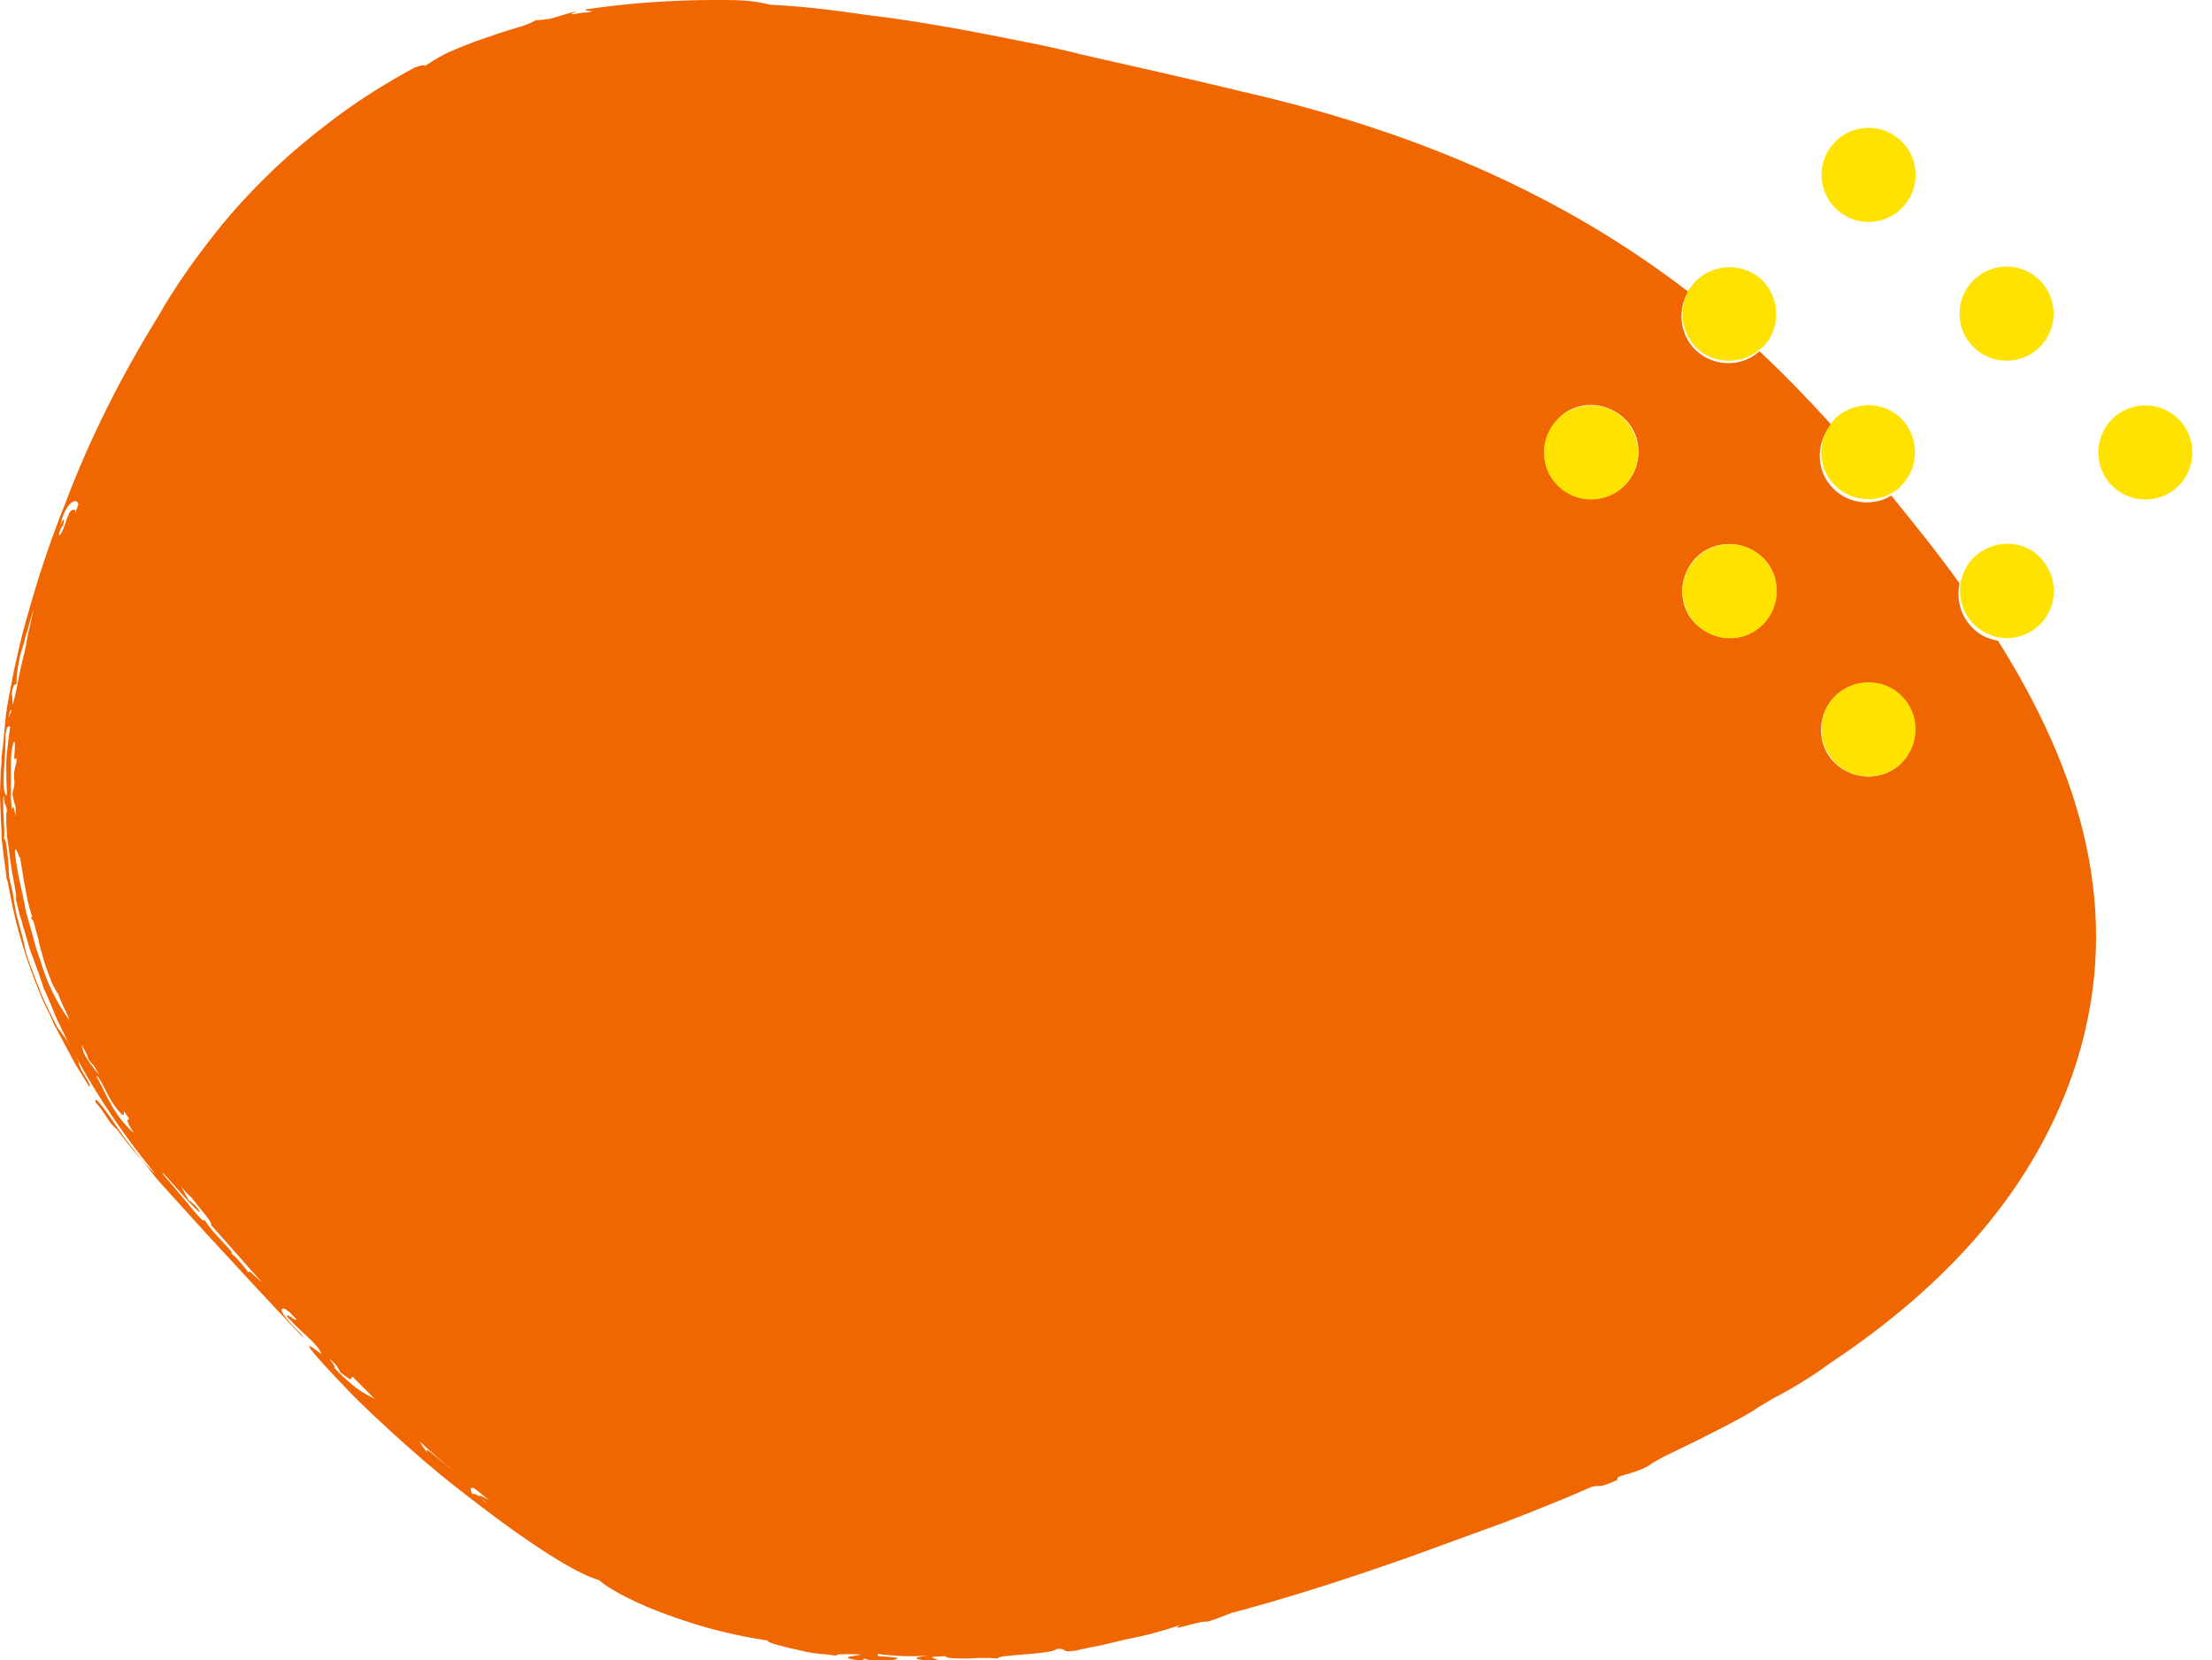 <?xml version="1.0" encoding="utf-8"?>
<!-- Generator: Adobe Illustrator 27.7.0, SVG Export Plug-In . SVG Version: 6.00 Build 0)  -->
<svg version="1.1" id="レイヤー_1" xmlns="http://www.w3.org/2000/svg" xmlns:xlink="http://www.w3.org/1999/xlink" x="0px"
	 y="0px" viewBox="0 0 282.1 211.7" style="enable-background:new 0 0 282.1 211.7;" xml:space="preserve">
<style type="text/css">
	.st0{fill:none;}
	.st1{fill:#F06600;}
	.st2{fill:#FFE200;}
</style>
<g>
	<path class="st0" d="M24.4,152.7c-0.4-0.5-0.9-1-1.3-1.4c0.3,0.6,0.9,1.6,0.9,1.7c0.6,0.4,1.1,0.9,1.5,1.5c0,0.8-6.3-7-4.5-4.5v0
		c3.5,4,4.8,6,5.1,5.6c1.6,2.3,3.9,4.1,3.4,4.3c0.3,0,1.6,1.7,2.2,2.4c-0.1-0.5,1.1,0.8,1.7,1.2c-2.4-2.6-3.6-4.1-6.5-7.3
		C27.2,156,25.5,154.2,24.4,152.7z"/>
	<path class="st0" d="M24,153C24,153,24,153,24,153C24,153,24,153,24,153z"/>
	<path class="st0" d="M45,175.6c-0.5-0.1,0.4,1-1.6-0.6c-0.3-0.7-0.8-1.3-1.4-1.7c0.6,0.6,0.8,1,0.6,1.1c3.1,3.2,4,3.4,5.2,4
		C46.9,177.5,46,176.5,45,175.6z"/>
	<path class="st0" d="M53.6,183.8c0.2,0.5,0.6,1,1,1.4c-0.3-0.6,0.2-0.2,0.9,0.4c0.8,0.6,1.8,1.5,2.5,2.1c0,0,0,0,0,0
		C56.5,186.4,55,185.2,53.6,183.8z"/>
	<path class="st0" d="M16.4,142.8c-0.2-0.3-0.5-0.7-0.7-1c-0.1,0.3,0.3,1.2-1.2-0.7c-0.9-1.1-1.9-3.8-2.3-3.8h0l0.8,1.6l0.5,1
		l0.6,1.1c0.8,1.3,1.7,2.6,2.9,3.7C15.9,142.9,16.1,142.7,16.4,142.8z"/>
	<path class="st0" d="M62.6,191.4c-0.7-0.5-1.3-1-2-1.6c-0.5-0.2-0.7,0-0.3,0.7v0c0.2,0,0.1-0.3,1,0.4c0,0.1,0.6,0.7,0.9,0.7
		C60.3,190.1,61.5,190.7,62.6,191.4z"/>
	<path class="st0" d="M2,102.9c-0.1-0.2-0.2-0.4-0.2-0.6c-0.1-0.4-0.2-0.8-0.2-1.2c0.6-2-0.2-1.6,0.5-3.9c0-0.2,0-0.4,0-0.5
		l-0.3,0.1c0.1-1.3,0.2-2.6-0.1-2.1c-0.1,0.9-0.2,1.6-0.3,2.2c0,0.6,0,1.2,0,1.8c0,0.6,0,1.2,0,1.9c0,0.4,0,0.8,0,1.2
		c0,0.5,0.1,1,0.1,1.5c0.2-1.1,0.4,0.4,0.5,0.7C2,103.6,2,103.3,2,102.9z"/>
	<path class="st0" d="M7.5,127.1c-0.1-0.1-0.2-0.2-0.2-0.4c-0.3-0.5-0.6-1.1-0.8-1.6c-0.5-1.2-0.9-2.4-1.2-3.6
		c-0.2-0.5-0.3-1.1-0.4-1.6c-0.2-0.7-0.4-1.5-0.6-2.2c-0.1-0.3-0.3-0.5-0.4-0.5l0.2-0.2c-0.3-1.3-0.6-2.5-0.9-3.8
		c-0.1-0.5-0.2-0.8-0.2-1.1c-0.2-1.1-0.4-2.2-0.5-3.4c0-0.1,0-0.1,0-0.2c0.3,2.8-0.4-1.4-0.6,0.3l0,0c0.3,2.7,1,5.2,1.4,7.5l0.9,3.2
		l0.4,1.5c0.1,0.5,0.3,0.9,0.5,1.4c0.9,2.8,2.2,5.5,3.8,8c-0.2-0.4-0.2-0.6-0.3-0.8C8.2,128.7,7.8,127.9,7.5,127.1z"/>
	<path class="st0" d="M12.7,137.1c-0.3-0.4-0.5-0.9-0.8-1.3c-0.1,0-0.3-0.2-0.6-0.7c-0.1-0.3-0.2-0.6-0.3-0.8
		c-0.2-0.4-0.4-0.7-0.6-1.1c0.1,0.4,0.2,0.8,0.2,1.1c0.5,1,1.2,1.9,1.9,2.7C12.6,137.1,12.7,137.1,12.7,137.1z"/>
	<path class="st0" d="M25.3,34.7c-0.4,0.5-0.6,0.8-0.7,1C24.8,35.3,25.1,35,25.3,34.7z"/>
	<path class="st0" d="M63.1,191.8c0.7,0.7,0.5,0.5,0.3,0.3C63.4,192,63.3,191.9,63.1,191.8z"/>
	<path class="st0" d="M1.6,90.3L1.6,90.3c0.3-0.9,0.5-1.9,0.7-2.8c0.1-0.5,0.2-1.1,0.3-1.6l0.4-1.7c0.2-1.2,0.5-2.3,0.7-3.4
		c0.2-1.1,0.5-2.2,0.7-3.1c-0.3,1.2-0.6,2-0.8,2.8c-0.2,0.8-0.4,1.4-0.6,2.1c-0.2,0.6-0.3,1.3-0.5,2c-0.2,0.9-0.3,1.8-0.3,2.7
		c-0.2,0.2-0.4-0.1-0.6,1.2C1.5,88.9,1.6,89.6,1.6,90.3l-0.1,0.2c0,0,0.1-0.1,0.1-0.1C1.6,90.3,1.6,90.3,1.6,90.3z"/>
	<path class="st0" d="M1.1,91.5c0.1-0.3,0.3-0.7,0.4-1C1.3,90.6,1.2,90.7,1.1,91.5z"/>
	<path class="st0" d="M0.8,101.4L0.8,101.4c-0.1-1.5-0.1-2.9,0-4.4c0.1-1.4,0.3-2.9,0.5-4.4L1,92.7c-0.1,0.1-0.2,0.2-0.3,1.1
		C0.8,96,0,101.4,0.8,101.4z"/>
	<path class="st0" d="M17.1,48.1c0,0-0.1,0.1-0.1,0.1c0,0.1,0,0.1-0.1,0.2C17,48.3,17.1,48.2,17.1,48.1z"/>
	<path class="st0" d="M7.5,68.2c0.1,0.5,0.4-0.4,0.8-1.3s0.8-1.9,0.9-1.7c0.3-0.3,0.4-0.1,0.4,0.3c0.1-0.4,0.3-0.7,0.4-1.1
		c-0.2-1-1.8,0-2.3,2.8c0.4-1,0.7-1.3,0.3,0C7.9,67.2,7.7,67.3,7.5,68.2z"/>
	<path class="st1" d="M0.2,106.1c0,0.3,0,0.5,0,0.8l0.1,0.8c0.1,1.1,0.3,2.2,0.4,3.2l0.1,0.8c0,0.3,0.1,0.5,0.2,0.8l0.3,1.6
		c0.8,4.3,2.1,8.5,3.8,12.6c0.4,1,0.9,2,1.4,3c0.2,0.5,0.4,1,0.7,1.5l0.8,1.5l1.6,3c0.6,1,1.2,1.9,1.8,2.9c0.3-0.5-1.1-1.7-1.4-3.2
		c-0.4-0.8-0.9-1.8-1.5-2.8L7.3,131l-0.9-1.8l-0.9-1.9c-0.1-0.3-0.3-0.6-0.4-1l-0.4-1c-0.5-1.3-1-2.6-1.4-3.9
		c-0.3-1.5-0.7-2.9-1.1-4.4c-0.3-1-0.4-2.2-0.6-3.3L1.2,112c-0.1-0.6-0.1-1.1-0.1-1.6c-0.2-2-0.3-3.5-0.6-3.4c0.2-0.9-0.3-5.1,0-5.6
		c0,1.5,0.3,0.9,0.4,2.1c-0.1-0.2-0.1,0.4-0.1,1.4c0,0.5,0.1,1.1,0.1,1.8c0.1,0.7,0.2,1.4,0.3,2.1c0.3,2.9,1.1,5.7,0.8,5.8l0.4,1.6
		c0.1,0.6,0.4,1.2,0.5,1.8c0.2,0.6,0.4,1.3,0.6,2s0.4,1.4,0.7,2.1l0.8,2.2c0.1,0.4,0.3,0.8,0.4,1.2l0.2,0.6l0.3,0.6
		c0.3,0.8,0.7,1.6,1,2.4s0.7,1.6,1.1,2.4c3.2,6.5,7.2,12.6,11.8,18.2c-0.8-0.7-1.5-1.5-2.2-2.4c-0.9-1.1-1.9-2.4-2.7-3.6
		c-0.8-1.2-1.6-2.3-2.1-2.9c-0.5-0.6-0.7-0.8-0.6-0.2c1.1,1.1,1.7,2.7,2.7,3.4c0.9,1.2,1.8,2.4,2.8,3.5s1.8,2.3,2.8,3.4l2.9,3.2
		l2.9,3.2c3.9,4.2,7.9,8.6,12.4,13.3c-0.1-0.5-2.4-2.3-2.8-3.5c0.1-0.4,0.4-0.3,1.1,0.3c0.3,0.3,0.5,0.6,0.8,0.8
		c0,0.5-1.3-0.9-1.2-0.3c2.2,2.4,3.9,3.4,4.4,4.8c-3.3-2.6-1,0,3.2,4.4c2.1,2.2,4.8,4.7,7.6,7.2c2.8,2.5,5.6,4.8,8.1,6.7
		c7.6,5.9,13.6,9.7,16.5,10.5c1.3,1.2,5.1,3.2,9.5,4.7c3.9,1.4,7.9,2.4,12,3c-0.1,0.3,2,0.8,4.3,1.3c1.1,0.3,2.3,0.4,3.4,0.5
		c0.6,0.1,1.1,0.1,1.4,0.2c-1.4-0.3,1.7-0.3,2.8-0.2c-0.6,0.2-3.6,0.3,0.2,0.8c0.3-0.7,0.4,0.2,3.3,0.2c0.1-0.5,3.4-0.5-1.3-0.8
		l-0.1-0.3c2.2,0.3,4.3,0.4,6.5,0.2c-2.3,0.3-2.1,0.6,1.3,0.7c-0.3-0.4-2.2-0.5,0.9-0.6c0,0.3,1.5,0.3,3,0.3c1.2-0.1,2.5-0.1,3.7,0
		c-0.5-0.5,6.9-0.5,7.4-1.2c1.5-0.2,0.4,0.5,2.4,0.2c1.3-0.3,2.4-0.5,3.4-0.7l2.9-0.7c1-0.2,2-0.4,3.2-0.7c1.2-0.3,2.5-0.7,4-1.2
		c-2,1.1,2.5-0.6,3.4-0.4c1-0.3,2-0.7,3-1.1c7.2-1.9,15-4.4,22.9-7.2c3.9-1.4,7.9-2.9,11.8-4.3c3.9-1.5,7.7-3,11.3-4.6
		c1.2-0.3,0.7,0.3,3.3-0.9c-0.4-0.6,1.6-0.5,4-1.8c0.7-0.7,4.2-2.2,7.5-3.9c3-1.5,5.8-3,6.5-3.6c0.6-0.3,1.2-0.7,1.7-1
		c2.5-1.3,5-2.8,7.3-4.5c14.9-9.9,26.5-22.4,31.6-38.7c5.9-19.1,0.4-36.8-10.1-53.5c-1.2-0.2-2.4-0.7-3.3-1.7
		c-1.5-1.5-2-3.6-1.6-5.6c-2.7-3.8-5.7-7.5-8.7-11.2c-2.3,1.4-5.4,1.1-7.4-0.9c-2.2-2.2-2.3-5.7-0.3-8.1c0-0.1-0.1-0.1-0.1-0.2
		c-2.9-3.2-5.9-6.3-9-9.2c-2.4,2.1-5.9,2-8.2-0.2c-2-2-2.3-5.1-0.9-7.4c-15.2-11.7-33.6-20.2-56.8-25.5c-0.1,0-0.1,0-0.2,0
		c0,0,0,0,0.1,0c-0.2-0.1-0.5-0.1-0.7-0.2c-6.7-1.6-13.4-3.1-20-4.6c-0.1,0-0.2,0-0.3-0.1c-2.2-0.5-4.3-1-6.4-1.4
		c-6.9-1.4-13.8-2.7-20.5-3.5c-4.1-0.6-8.2-1.1-12.3-1.3C96.3,0.1,94.4,0,92.4,0h-1.2c-5.5,0-11.1,0.4-16.5,1.2
		c-0.3,0.3,1.8,0.1,0.2,0.4c-0.9-0.1-3.2,0.7-1.3-0.2c-1.5,0.4-2.4,0.7-3.1,0.9c-0.7,0.2-1.3,0.2-2.2,0.3c-0.7,0.4-1.5,0.7-2.3,0.9
		l-1.9,0.6c-0.7,0.2-1.4,0.5-2.1,0.7c-1.5,0.5-3,1.1-4.4,1.7c-1.2,0.5-2.3,1.2-3.4,1.9c-0.1-0.2-0.7,0-1.3,0.2
		c-3.5,1.9-6.9,4-10.1,6.4c-2.8,2.1-5.6,4.4-8.1,6.8c-2.6,2.5-5.1,5.2-7.3,8c-2.6,3.3-5.1,6.8-7.2,10.5C15.5,47.9,11.5,55.8,8.4,64
		c-1.6,4-3,8-4.2,12.1l-0.9,3.1c-0.1,0.5-0.3,1-0.4,1.5l-0.4,1.6l-0.7,3.1c-0.2,1-0.4,2.1-0.6,3.1c-0.2,1.1-0.4,2.1-0.5,3.2
		l-0.3,3.2l-0.2,1.6c0,0.5,0,1.1-0.1,1.6L0,101.2c0,1.1,0.1,2.2,0.1,3.2L0.2,106.1z M1.5,103.3c0-0.6-0.1-1.1-0.1-1.5
		c0-0.5,0-0.9,0-1.2c0-0.7,0-1.4,0-1.9c0-0.6,0-1.1,0-1.8c0-0.6,0.1-1.3,0.3-2.2c0.3-0.5,0.2,0.8,0.1,2.1l0.3-0.1c0,0.2,0,0.4,0,0.5
		c-0.7,2.3,0.1,1.9-0.5,3.9c0,0.4,0.1,0.8,0.2,1.2c0.1,0.2,0.1,0.4,0.2,0.6c0,0.4,0,0.8,0,1.2C1.9,103.7,1.7,102.3,1.5,103.3z
		 M207.2,61.9c-2.3,2.3-6.1,2.3-8.5,0s-2.3-6.1,0-8.5s6.1-2.3,8.5,0S209.5,59.6,207.2,61.9z M24.6,35.7c0.1-0.2,0.3-0.5,0.7-1
		C25.1,35,24.8,35.3,24.6,35.7z M5.1,122.3c-0.2-0.4-0.3-0.9-0.5-1.4l-0.4-1.5l-0.9-3.2c-0.4-2.3-1.1-4.7-1.4-7.5l0,0
		c0.1-1.6,0.9,2.5,0.6-0.3c0,0.1,0,0.1,0,0.2c0.1,1.1,0.3,2.3,0.5,3.4c0,0.3,0.1,0.6,0.2,1.1c0.2,1.3,0.5,2.6,0.9,3.8l-0.2,0.2
		c0.1,0,0.3,0.2,0.4,0.5c0.2,0.7,0.4,1.5,0.6,2.2c0.1,0.5,0.2,1,0.4,1.6c0.3,1.2,0.7,2.4,1.2,3.6c0.2,0.6,0.5,1.1,0.8,1.6
		c0.1,0.1,0.2,0.2,0.2,0.4c0.3,0.8,0.7,1.6,1.1,2.4c0.1,0.2,0.1,0.4,0.3,0.8C7.2,127.8,5.9,125.2,5.1,122.3z M10.4,133.2
		c0.2,0.4,0.4,0.7,0.6,1.1c0.1,0.3,0.2,0.5,0.3,0.8c0.3,0.5,0.5,0.6,0.6,0.7c0.3,0.4,0.5,0.9,0.8,1.3c0,0-0.1-0.1-0.1-0.1
		c-0.7-0.8-1.4-1.7-1.9-2.7C10.6,134,10.5,133.7,10.4,133.2z M14.2,140.9l-0.6-1.1l-0.5-1l-0.8-1.6h0c0.4,0,1.4,2.6,2.3,3.8
		c1.5,2,1.1,1,1.2,0.7c0.2,0.3,0.5,0.7,0.7,1c-0.3,0-0.5,0.2,0.6,1.8C15.9,143.5,15,142.3,14.2,140.9z M31.7,162.3
		c-0.5-0.7-1.9-2.4-2.2-2.4c0.5-0.2-1.9-2-3.4-4.3c-0.3,0.4-1.6-1.6-5.1-5.6v0c-1.8-2.5,4.6,5.3,4.5,4.5c-0.4-0.6-0.9-1.1-1.5-1.5
		c0-0.1-0.6-1.1-0.9-1.7c0.4,0.5,0.8,1,1.3,1.4c1.1,1.4,2.8,3.3,2.5,3.5c2.9,3.2,4.1,4.7,6.5,7.3C32.8,163.1,31.6,161.7,31.7,162.3z
		 M24,153C24,153,24,153,24,153C24,153,24,153,24,153z M42.6,174.4c0.2,0,0-0.4-0.6-1.1c0.6,0.4,1.1,1,1.4,1.7
		c2,1.6,1.1,0.5,1.6,0.6c0.9,0.9,1.9,1.9,2.8,2.8C46.6,177.7,45.7,177.6,42.6,174.4z M55.4,185.6c-0.7-0.6-1.2-1-0.9-0.4
		c-0.4-0.4-0.7-0.9-1-1.4c1.4,1.3,2.9,2.6,4.4,3.8c0,0,0,0,0,0C57.2,187.1,56.2,186.2,55.4,185.6z M61.2,190.9
		c-0.8-0.6-0.7-0.3-1-0.4v0c-0.3-0.7-0.2-0.9,0.3-0.7c0.7,0.5,1.3,1.1,2,1.6c-1.1-0.7-2.3-1.2-0.5,0.2
		C61.8,191.6,61.2,190.9,61.2,190.9z M63.1,191.8c0.1,0.1,0.2,0.2,0.3,0.3C63.6,192.3,63.8,192.5,63.1,191.8z M234,88.8
		c2.3-2.3,6.1-2.3,8.5,0c2.3,2.3,2.3,6.1,0,8.5c-2.3,2.3-6.1,2.3-8.5,0S231.7,91.1,234,88.8z M216.3,71.1c2.3-2.3,6.1-2.3,8.5,0
		s2.3,6.1,0,8.5s-6.1,2.3-8.5,0S214,73.5,216.3,71.1z M17.1,48.1c0,0.1-0.1,0.2-0.1,0.3c0-0.1,0-0.1,0.1-0.2
		C17.1,48.2,17.1,48.1,17.1,48.1z M7.7,67.1c0.5-2.9,2.1-3.8,2.3-2.8c-0.1,0.4-0.3,0.7-0.4,1.1c0-0.4-0.1-0.6-0.4-0.3
		c-0.2-0.2-0.6,0.8-0.9,1.7s-0.7,1.8-0.8,1.3c0.3-0.9,0.4-1,0.5-1C8.4,65.8,8,66.1,7.7,67.1z M1.5,90.5l0.1-0.2c0-0.7,0-1.3-0.1-1.9
		c0.2-1.3,0.4-1,0.6-1.2c0-0.9,0.1-1.8,0.3-2.7c0.1-0.8,0.3-1.4,0.5-2c0.2-0.6,0.3-1.3,0.6-2.1c0.2-0.8,0.5-1.7,0.8-2.8
		c-0.2,0.9-0.4,2-0.7,3.1c-0.2,1.1-0.4,2.3-0.7,3.4l-0.4,1.7c-0.1,0.6-0.2,1.1-0.3,1.6c-0.2,1-0.4,1.9-0.7,2.8l0,0
		c0,0.1,0,0.1,0,0.1C1.5,90.4,1.5,90.5,1.5,90.5c-0.1,0.4-0.3,0.7-0.4,1C1.2,90.7,1.3,90.6,1.5,90.5z M0.7,93.8
		c0.1-0.9,0.2-1,0.3-1.1l0.3-0.1c-0.2,1.6-0.4,3-0.5,4.4c0,1.4,0,2.8,0.1,4.4l0,0C0,101.4,0.8,96,0.7,93.8z"/>
	<path class="st1" d="M107.2,211c0.2,0,0.4,0.1,0.8,0.1C107.8,211.1,107.5,211.1,107.2,211z"/>
	<circle class="st2" cx="238.3" cy="22.3" r="6"/>
	<circle class="st2" cx="255.9" cy="40" r="6"/>
	<circle class="st2" cx="273.6" cy="57.7" r="6"/>
	<path class="st2" d="M216.3,44.3c2.2,2.2,5.8,2.3,8.2,0.2c0.1-0.1,0.2-0.2,0.3-0.2c2.3-2.3,2.3-6.1,0-8.5c-2.3-2.3-6.1-2.3-8.5,0
		c-0.3,0.3-0.6,0.7-0.9,1.1C214.1,39.2,214.3,42.3,216.3,44.3z"/>
	<path class="st2" d="M234,61.9c2,2,5.1,2.3,7.4,0.9c0.4-0.2,0.8-0.5,1.1-0.9c2.3-2.3,2.3-6.1,0-8.5c-2.3-2.3-6.1-2.3-8.5,0
		c-0.1,0.1-0.2,0.3-0.3,0.4C231.7,56.2,231.8,59.7,234,61.9z"/>
	<path class="st2" d="M251.7,79.6c0.9,0.9,2.1,1.5,3.3,1.7c1.8,0.3,3.8-0.3,5.2-1.7c2.3-2.3,2.3-6.1,0-8.5s-6.1-2.3-8.5,0
		c-0.8,0.8-1.3,1.8-1.6,2.9C249.7,76,250.2,78.1,251.7,79.6z"/>
	<circle class="st2" cx="202.9" cy="57.7" r="6"/>
	<circle class="st2" cx="220.6" cy="75.4" r="6"/>
	<circle class="st2" cx="238.3" cy="93" r="6"/>
</g>
</svg>
